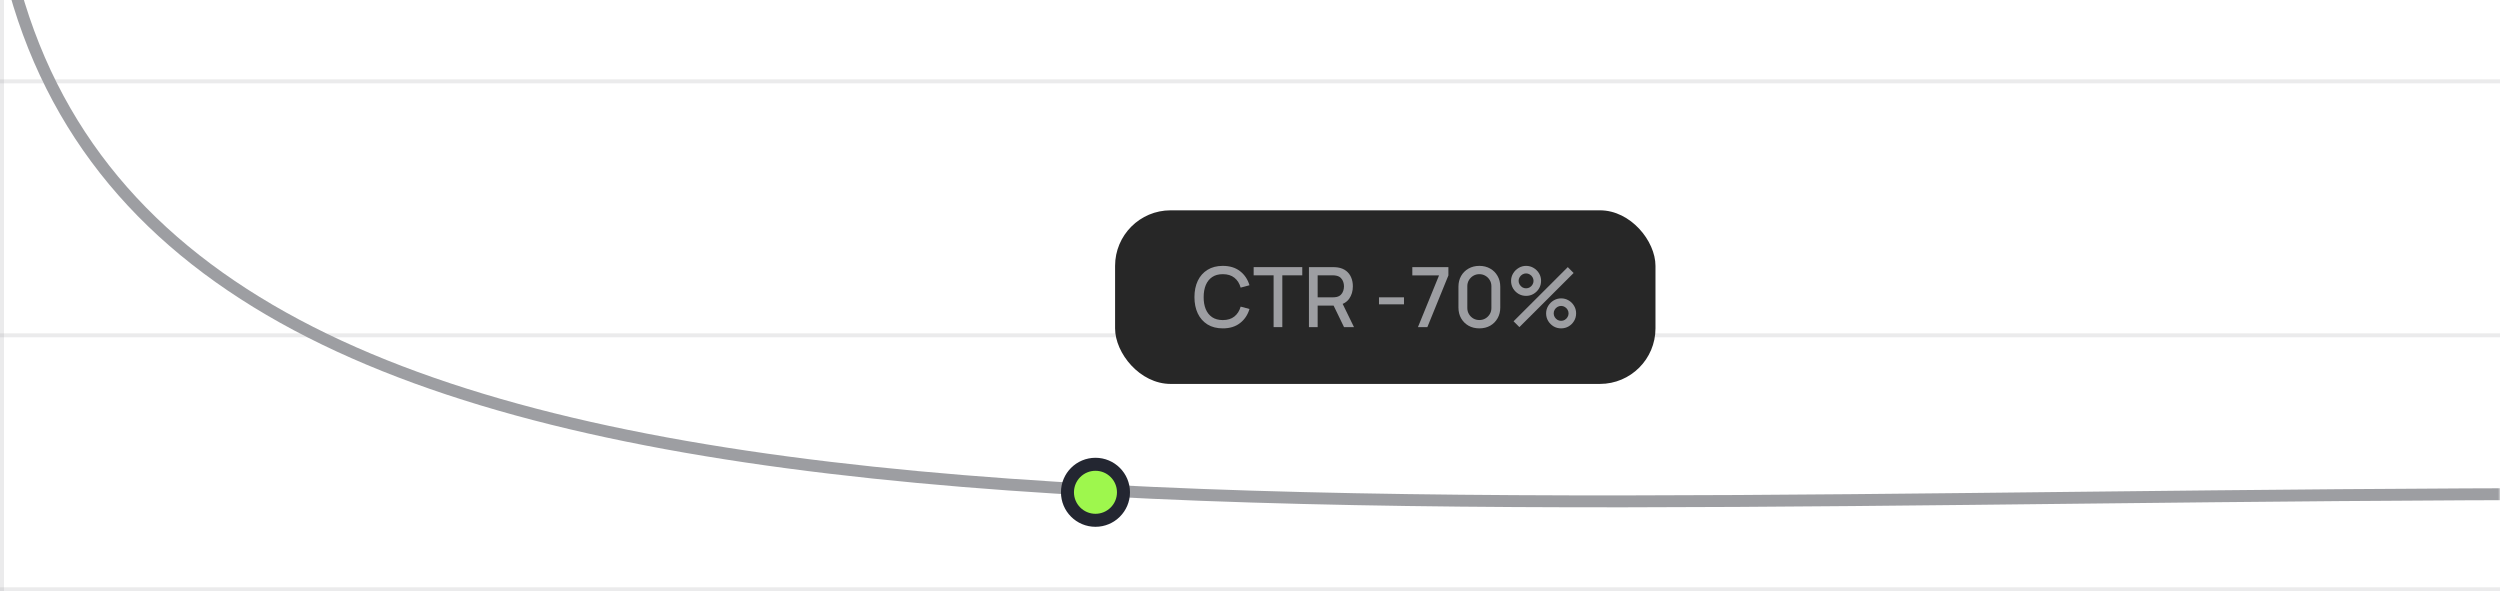 <?xml version="1.0" encoding="UTF-8"?> <svg xmlns="http://www.w3.org/2000/svg" width="630" height="149" viewBox="0 0 630 149" fill="none"><g clip-path="url(#clip0_4394_67)"><line y1="148.5" x2="630" y2="148.5" stroke="#9D9EA2" stroke-opacity="0.2"></line><line y1="84.5" x2="630" y2="84.5" stroke="#9D9EA2" stroke-opacity="0.2"></line><line y1="20.5" x2="630" y2="20.5" stroke="#9D9EA2" stroke-opacity="0.2"></line><line x1="0.5" y1="240" x2="0.5" y2="-212" stroke="#9D9EA2" stroke-opacity="0.2"></line><mask id="mask0_4394_67" style="mask-type:luminance" maskUnits="userSpaceOnUse" x="0" y="-26" width="630" height="190"><path d="M630 -26H0V164H630V-26Z" fill="white"></path></mask><g mask="url(#mask0_4394_67)"><path d="M1 -14C34 153 305.5 124.5 653.5 124.5" stroke="#9D9EA2" stroke-width="3" stroke-linecap="round"></path></g><path d="M276.058 131.116C279.956 131.116 283.116 127.956 283.116 124.058C283.116 120.16 279.956 117 276.058 117C272.16 117 269 120.16 269 124.058C269 127.956 272.16 131.116 276.058 131.116Z" fill="#9EF74D" stroke="#232631" stroke-width="3.278"></path><rect x="281" y="53" width="136.181" height="43.75" rx="14" fill="#272727"></rect><path d="M382.89 82.435L381.42 80.965L395.081 67.315L396.551 68.796L382.89 82.435ZM393.401 82.75C392.708 82.75 392.074 82.582 391.5 82.246C390.933 81.903 390.478 81.448 390.135 80.881C389.792 80.307 389.621 79.67 389.621 78.97C389.621 78.284 389.796 77.654 390.146 77.08C390.496 76.506 390.958 76.047 391.532 75.704C392.106 75.362 392.729 75.19 393.401 75.19C394.094 75.19 394.727 75.362 395.301 75.704C395.875 76.04 396.33 76.496 396.666 77.07C397.009 77.636 397.181 78.27 397.181 78.97C397.181 79.67 397.009 80.307 396.666 80.881C396.33 81.448 395.875 81.903 395.301 82.246C394.727 82.582 394.094 82.75 393.401 82.75ZM393.401 80.85C393.744 80.85 394.055 80.766 394.335 80.597C394.622 80.422 394.85 80.192 395.018 79.904C395.193 79.618 395.28 79.306 395.28 78.97C395.28 78.634 395.193 78.323 395.018 78.035C394.85 77.749 394.622 77.521 394.335 77.353C394.055 77.178 393.744 77.091 393.401 77.091C393.065 77.091 392.753 77.178 392.466 77.353C392.186 77.521 391.959 77.749 391.784 78.035C391.616 78.323 391.532 78.634 391.532 78.97C391.532 79.306 391.616 79.618 391.784 79.904C391.959 80.192 392.186 80.422 392.466 80.597C392.753 80.766 393.065 80.85 393.401 80.85ZM384.57 74.56C383.877 74.56 383.244 74.392 382.67 74.056C382.096 73.713 381.637 73.258 381.294 72.691C380.958 72.117 380.79 71.48 380.79 70.78C380.79 70.094 380.965 69.464 381.315 68.89C381.665 68.316 382.127 67.858 382.701 67.514C383.275 67.171 383.898 67 384.57 67C385.263 67 385.893 67.171 386.46 67.514C387.034 67.85 387.493 68.305 387.836 68.879C388.179 69.447 388.35 70.08 388.35 70.78C388.35 71.48 388.179 72.117 387.836 72.691C387.493 73.258 387.034 73.713 386.46 74.056C385.893 74.392 385.263 74.56 384.57 74.56ZM384.57 72.659C384.906 72.659 385.218 72.576 385.505 72.407C385.792 72.233 386.019 72.001 386.187 71.715C386.362 71.427 386.45 71.116 386.45 70.78C386.45 70.444 386.362 70.132 386.187 69.846C386.019 69.558 385.792 69.331 385.505 69.163C385.218 68.988 384.906 68.9 384.57 68.9C384.234 68.9 383.923 68.988 383.636 69.163C383.356 69.331 383.128 69.558 382.953 69.846C382.778 70.132 382.691 70.444 382.691 70.78C382.691 71.116 382.778 71.427 382.953 71.715C383.128 72.001 383.356 72.233 383.636 72.407C383.916 72.576 384.227 72.659 384.57 72.659Z" fill="#9D9EA2"></path><path d="M372.798 82.75C371.769 82.75 370.859 82.526 370.068 82.078C369.277 81.623 368.654 81 368.199 80.209C367.751 79.418 367.527 78.508 367.527 77.479V72.271C367.527 71.242 367.751 70.332 368.199 69.541C368.654 68.75 369.277 68.13 370.068 67.683C370.859 67.228 371.769 67 372.798 67C373.827 67 374.737 67.228 375.528 67.683C376.319 68.13 376.938 68.75 377.386 69.541C377.841 70.332 378.069 71.242 378.069 72.271V77.479C378.069 78.508 377.841 79.418 377.386 80.209C376.938 81 376.319 81.623 375.528 82.078C374.737 82.526 373.827 82.75 372.798 82.75ZM372.798 80.65C373.358 80.65 373.865 80.517 374.32 80.251C374.782 79.978 375.15 79.614 375.423 79.159C375.696 78.697 375.832 78.183 375.832 77.615V72.114C375.832 71.553 375.696 71.046 375.423 70.591C375.15 70.129 374.782 69.765 374.32 69.499C373.865 69.226 373.358 69.09 372.798 69.09C372.238 69.09 371.727 69.226 371.265 69.499C370.81 69.765 370.446 70.129 370.173 70.591C369.9 71.046 369.763 71.553 369.763 72.114V77.615C369.763 78.183 369.9 78.697 370.173 79.159C370.446 79.614 370.81 79.978 371.265 80.251C371.727 80.517 372.238 80.65 372.798 80.65Z" fill="#9D9EA2"></path><path d="M357.322 82.435L362.635 69.404H355.904V67.315H364.997V69.404L359.695 82.435H357.322Z" fill="#9D9EA2"></path><path d="M347.506 76.692V74.927H353.806V76.692H347.506Z" fill="#9D9EA2"></path><path d="M329.854 82.435V67.315H335.965C336.112 67.315 336.294 67.322 336.511 67.336C336.728 67.343 336.934 67.364 337.13 67.399C337.97 67.532 338.67 67.819 339.23 68.26C339.797 68.701 340.221 69.257 340.501 69.929C340.781 70.601 340.921 71.343 340.921 72.155C340.921 73.359 340.613 74.399 339.997 75.274C339.381 76.142 338.457 76.684 337.225 76.901L336.332 77.006H332.048V82.435H329.854ZM338.695 82.435L335.713 76.282L337.928 75.715L341.204 82.435H338.695ZM332.048 74.927H335.881C336.021 74.927 336.175 74.92 336.343 74.906C336.518 74.892 336.682 74.868 336.836 74.833C337.284 74.728 337.645 74.535 337.918 74.255C338.191 73.968 338.387 73.639 338.506 73.268C338.625 72.897 338.684 72.526 338.684 72.155C338.684 71.784 338.625 71.417 338.506 71.053C338.387 70.682 338.191 70.356 337.918 70.076C337.645 69.789 337.284 69.593 336.836 69.488C336.682 69.446 336.518 69.418 336.343 69.404C336.175 69.39 336.021 69.383 335.881 69.383H332.048V74.927Z" fill="#9D9EA2"></path><path d="M320.949 82.435V69.383H315.92V67.315H328.173V69.383H323.144V82.435H320.949Z" fill="#9D9EA2"></path><path d="M308.151 82.75C306.639 82.75 305.351 82.421 304.287 81.763C303.223 81.098 302.407 80.174 301.84 78.991C301.28 77.808 301 76.436 301 74.875C301 73.314 301.28 71.942 301.84 70.759C302.407 69.576 303.223 68.656 304.287 67.998C305.351 67.332 306.639 67 308.151 67C309.894 67 311.336 67.441 312.476 68.323C313.624 69.205 314.423 70.391 314.871 71.882L312.644 72.481C312.351 71.424 311.826 70.594 311.07 69.993C310.321 69.391 309.348 69.09 308.151 69.09C307.079 69.09 306.187 69.331 305.473 69.814C304.759 70.297 304.22 70.972 303.856 71.841C303.499 72.709 303.321 73.72 303.321 74.875C303.314 76.03 303.489 77.041 303.846 77.909C304.21 78.778 304.749 79.453 305.463 79.936C306.183 80.419 307.079 80.66 308.151 80.66C309.348 80.66 310.321 80.359 311.07 79.757C311.826 79.148 312.351 78.319 312.644 77.269L314.871 77.868C314.423 79.359 313.624 80.545 312.476 81.427C311.336 82.309 309.894 82.75 308.151 82.75Z" fill="#9D9EA2"></path></g><defs><clipPath id="clip0_4394_67"><rect width="630" height="149" fill="white"></rect></clipPath></defs></svg> 
